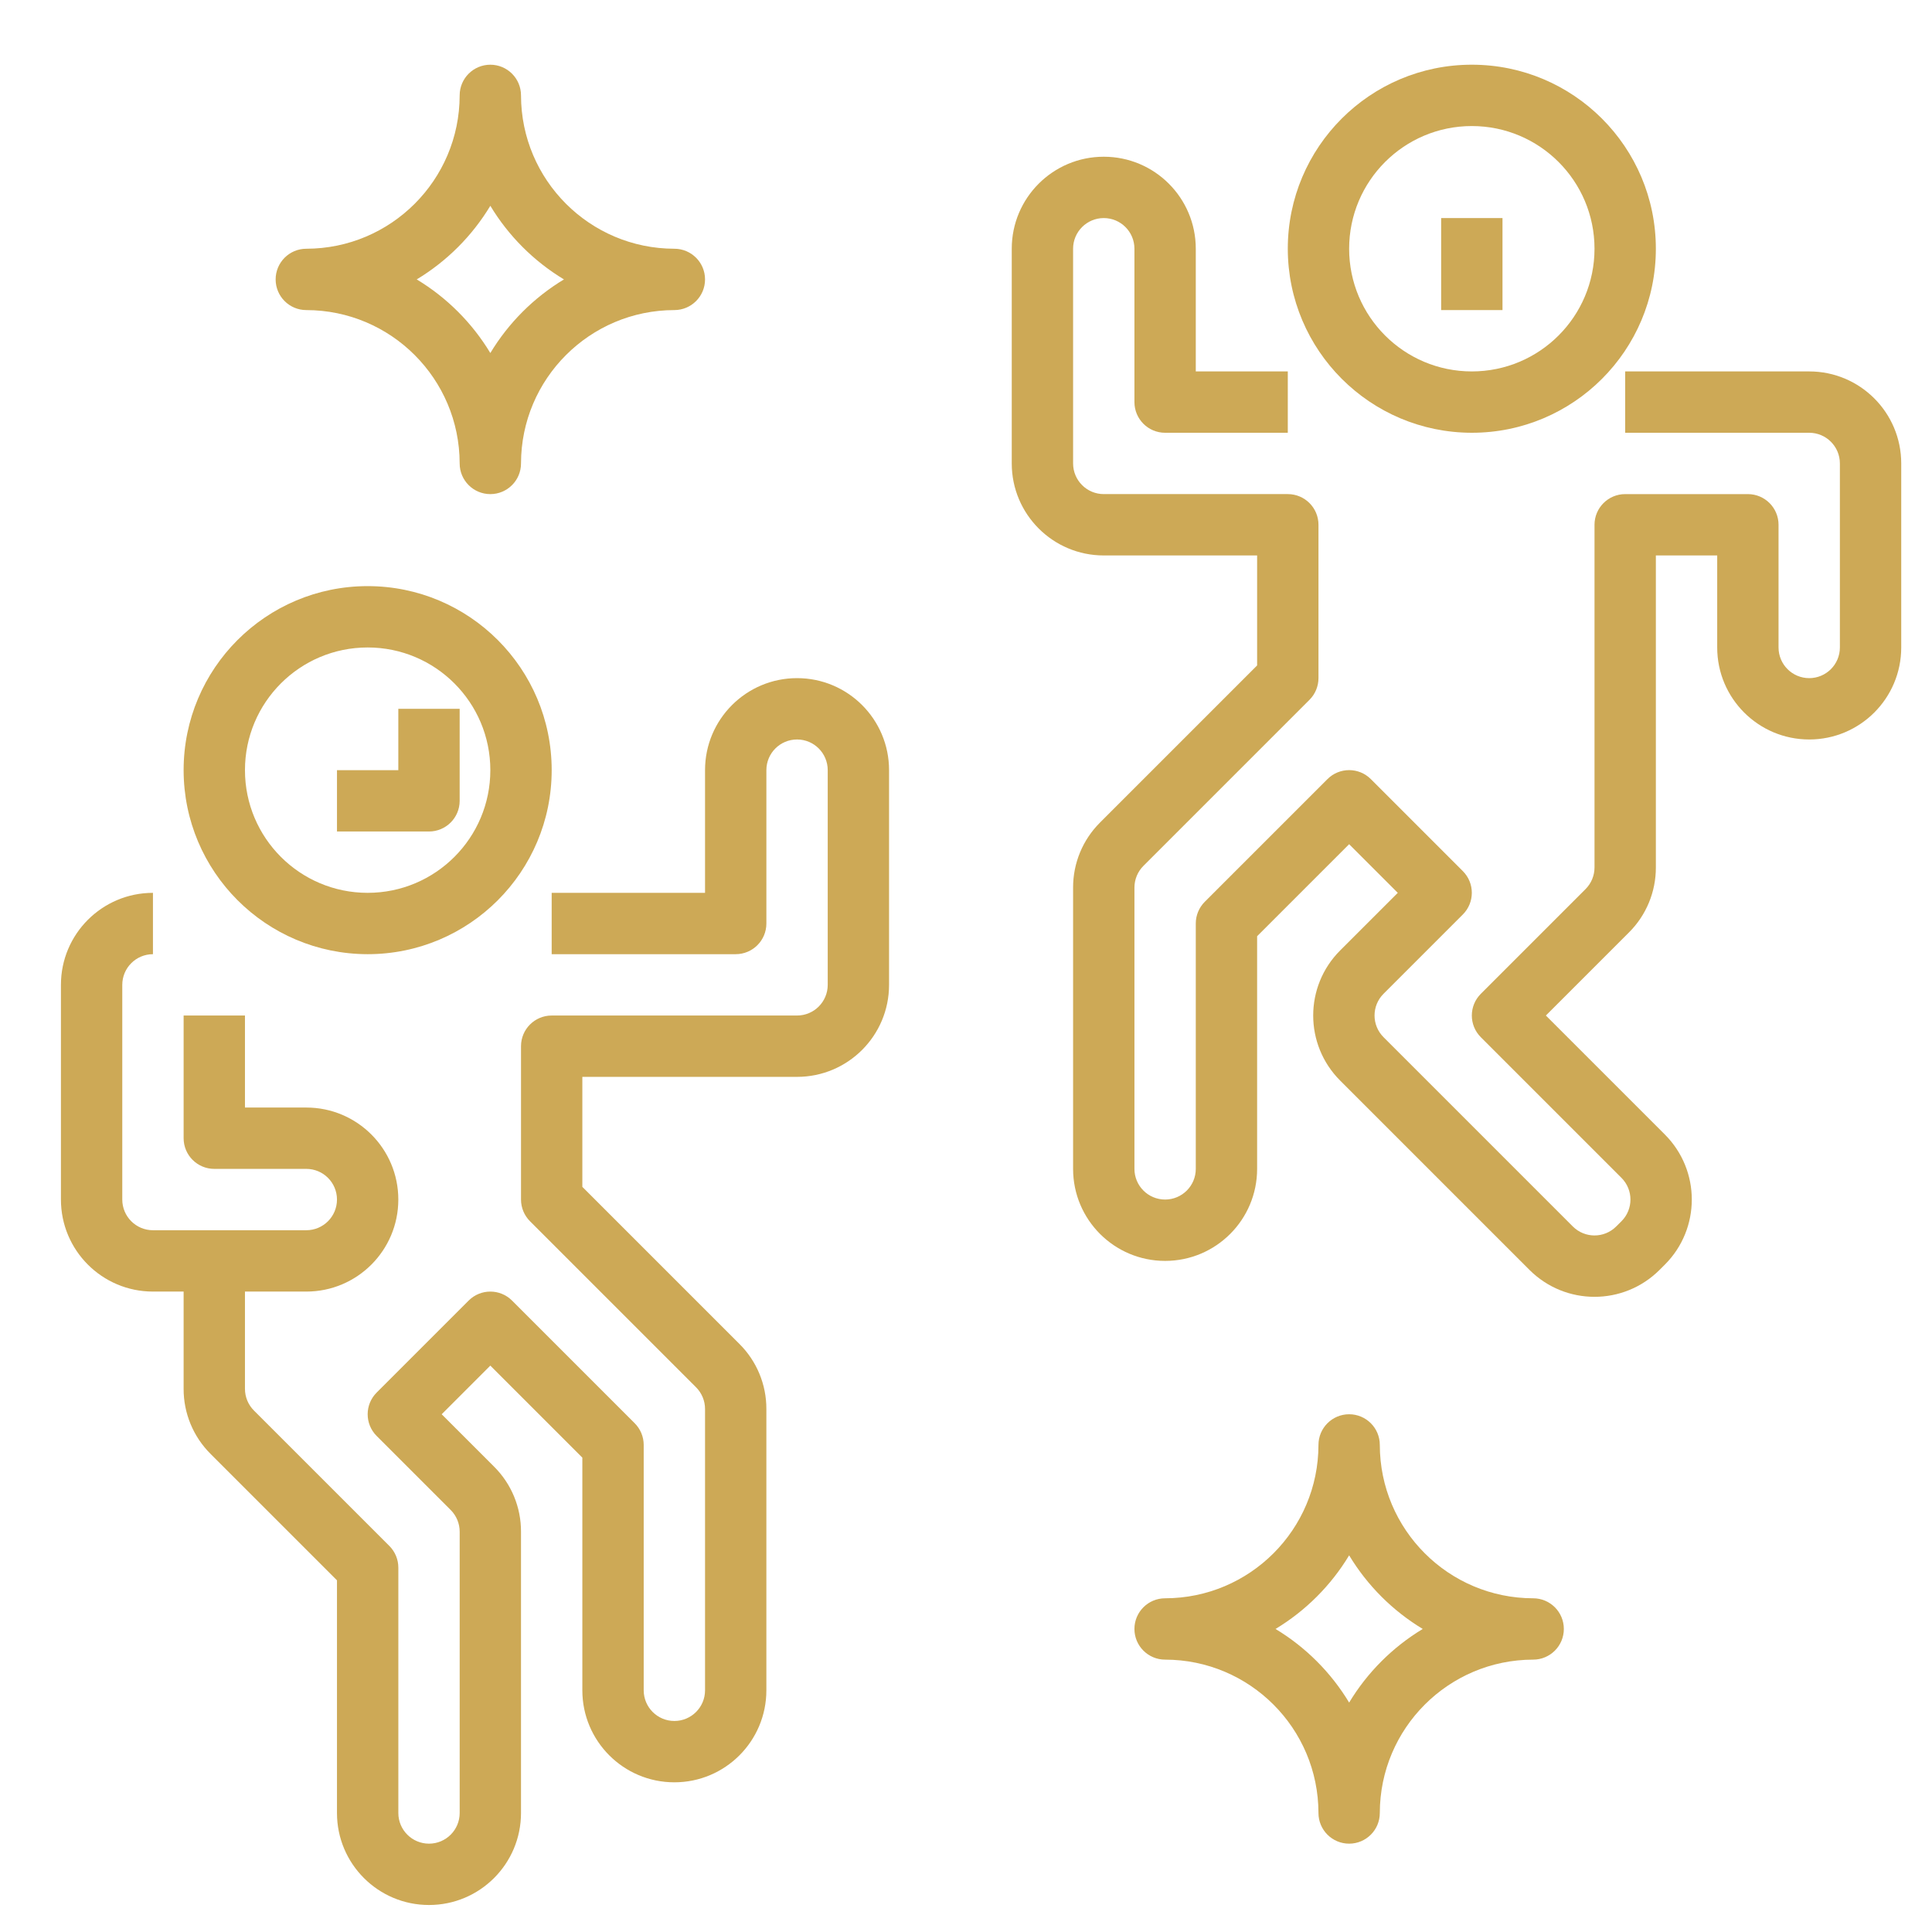 <?xml version="1.0" encoding="utf-8"?>
<!-- Generator: Adobe Illustrator 16.0.0, SVG Export Plug-In . SVG Version: 6.00 Build 0)  -->
<!DOCTYPE svg PUBLIC "-//W3C//DTD SVG 1.1//EN" "http://www.w3.org/Graphics/SVG/1.1/DTD/svg11.dtd">
<svg version="1.1" id="Capa_1" xmlns="http://www.w3.org/2000/svg" xmlns:xlink="http://www.w3.org/1999/xlink" x="0px" y="0px"
	 width="512px" height="512px" viewBox="0 0 512 512" enable-background="new 0 0 512 512" xml:space="preserve">
<g>
	<g>
		<g>
			<path fill="#CDA956" d="M97.431,252.868c26.935,0,48.77-21.834,48.77-48.769s-21.834-48.77-48.77-48.77
				s-48.77,21.835-48.77,48.77C48.688,231.022,70.508,252.842,97.431,252.868z M97.431,171.585
				c17.957,0,32.513,14.557,32.513,32.514s-14.556,32.513-32.513,32.513s-32.513-14.556-32.513-32.513
				S79.475,171.585,97.431,171.585z"/>
			<path fill="#CDA956" d="M81.175,82.175c22.434,0.026,40.615,18.207,40.641,40.642c0,4.489,3.639,8.128,8.128,8.128
				c4.489,0,8.128-3.639,8.128-8.128c0.026-22.435,18.208-40.615,40.642-40.642c4.488,0,8.128-3.64,8.128-8.128
				c0-4.489-3.64-8.129-8.128-8.129c-22.434-0.026-40.615-18.207-40.642-40.641c0-4.489-3.639-8.128-8.128-8.128
				c-4.489,0-8.128,3.64-8.128,8.128c-0.026,22.434-18.207,40.615-40.641,40.641c-4.489,0-8.128,3.64-8.128,8.129
				C73.047,78.535,76.686,82.175,81.175,82.175z M129.944,54.539c4.821,7.991,11.517,14.687,19.508,19.508
				c-7.991,4.821-14.687,11.517-19.508,19.508c-4.821-7.991-11.517-14.687-19.507-19.508
				C118.427,69.226,125.123,62.53,129.944,54.539z"/>
			<path fill="#CDA956" d="M406.306,423.563c-22.435-0.026-40.615-18.208-40.642-40.642c0-4.489-3.64-8.128-8.128-8.128
				c-4.489,0-8.129,3.639-8.129,8.128c-0.026,22.434-18.207,40.615-40.642,40.642c-4.488,0-8.128,3.639-8.128,8.128
				s3.64,8.128,8.128,8.128c22.435,0.026,40.615,18.208,40.642,40.642c0,4.489,3.64,8.128,8.129,8.128
				c4.488,0,8.128-3.639,8.128-8.128c0.026-22.434,18.207-40.615,40.642-40.642c4.488,0,8.128-3.639,8.128-8.128
				S410.794,423.563,406.306,423.563z M357.536,451.198c-4.821-7.991-11.517-14.687-19.508-19.508
				c7.99-4.821,14.687-11.517,19.508-19.508c4.82,7.991,11.517,14.687,19.507,19.508
				C369.053,436.512,362.357,443.207,357.536,451.198z"/>
			<path fill="#CDA956" d="M211.227,179.714c-13.468,0-24.385,10.917-24.385,24.385v32.513h-40.642v16.256h48.77
				c4.489,0,8.128-3.639,8.128-8.128v-40.641c0-4.489,3.64-8.129,8.129-8.129c4.489,0,8.128,3.64,8.128,8.129v56.898
				c0,4.488-3.64,8.128-8.128,8.128h-65.026c-4.489,0-8.128,3.64-8.128,8.128v40.642c0,2.156,0.857,4.223,2.382,5.747l44.007,44.006
				c1.525,1.526,2.383,3.597,2.381,5.755v74.545c0,4.488-3.64,8.128-8.128,8.128c-4.489,0-8.128-3.64-8.128-8.128v-65.026
				c0-2.156-0.857-4.223-2.382-5.747l-32.513-32.513c-3.174-3.173-8.319-3.173-11.493,0l-24.385,24.385
				c-3.173,3.174-3.173,8.319,0,11.493l19.622,19.622c1.526,1.526,2.384,3.597,2.382,5.754v74.545c0,4.489-3.64,8.128-8.128,8.128
				c-4.488,0-8.128-3.639-8.128-8.128v-65.026c0-2.155-0.857-4.222-2.381-5.746L67.3,373.809c-1.526-1.525-2.384-3.597-2.382-5.754
				v-25.775h16.257c13.467,0,24.384-10.917,24.384-24.385S94.642,293.51,81.175,293.51H64.918v-24.385H48.662v32.514
				c0,4.488,3.639,8.127,8.128,8.127h24.385c4.488,0,8.128,3.64,8.128,8.129c0,4.488-3.64,8.129-8.128,8.129H40.533
				c-4.489,0-8.128-3.641-8.128-8.129v-56.897c0-4.489,3.64-8.129,8.128-8.129v-16.256c-13.467,0-24.385,10.917-24.385,24.385
				v56.897c0,13.468,10.917,24.385,24.385,24.385h8.128v25.775c-0.017,6.472,2.556,12.683,7.145,17.248l33.497,33.496v61.661
				c0,13.468,10.917,24.385,24.384,24.385c13.468,0,24.385-10.917,24.385-24.385v-74.545c0.021-6.473-2.552-12.685-7.145-17.247
				l-13.875-13.875l12.891-12.893l24.385,24.386v61.661c0,13.467,10.917,24.385,24.385,24.385c13.468,0,24.384-10.918,24.384-24.385
				v-74.545c0.021-6.473-2.552-12.686-7.145-17.248l-41.625-41.625v-29.148h56.898c13.467,0,24.385-10.916,24.385-24.384v-56.898
				C235.612,190.631,224.695,179.714,211.227,179.714z"/>
			<path fill="#CDA956" d="M390.049,114.688c26.935,0,48.77-21.834,48.77-48.77c0-26.935-21.835-48.77-48.77-48.77
				s-48.77,21.835-48.77,48.77C341.306,92.842,363.125,114.661,390.049,114.688z M390.049,33.405
				c17.956,0,32.513,14.557,32.513,32.513c0,17.957-14.557,32.514-32.513,32.514s-32.513-14.557-32.513-32.514
				C357.536,47.962,372.093,33.405,390.049,33.405z"/>
			<path fill="#CDA956" d="M479.46,98.432h-48.77v16.256h48.77c4.488,0,8.128,3.639,8.128,8.128v48.769
				c0,4.489-3.64,8.129-8.128,8.129s-8.129-3.64-8.129-8.129v-32.513c0-4.489-3.639-8.128-8.128-8.128h-32.513
				c-4.489,0-8.129,3.64-8.129,8.128v90.801c0.003,2.158-0.855,4.229-2.381,5.754l-27.75,27.75c-3.174,3.174-3.174,8.318,0,11.493
				l37.275,37.275c3.173,3.175,3.173,8.319,0,11.494l-1.397,1.39c-3.174,3.173-8.319,3.173-11.493,0l-50.168-50.168
				c-3.173-3.174-3.173-8.319,0-11.493l21.02-21.02c3.173-3.174,3.173-8.319,0-11.493l-24.385-24.385
				c-3.174-3.173-8.319-3.173-11.493,0l-32.513,32.513c-1.526,1.526-2.385,3.596-2.382,5.755v65.025c0,4.49-3.64,8.129-8.129,8.129
				c-4.488,0-8.128-3.639-8.128-8.129v-74.544c-0.002-2.158,0.855-4.229,2.382-5.754l44.006-44.006
				c1.524-1.524,2.382-3.591,2.382-5.747v-40.642c0-4.489-3.639-8.128-8.128-8.128h-48.77c-4.489,0-8.129-3.639-8.129-8.128V65.918
				c0-4.488,3.64-8.128,8.129-8.128c4.488,0,8.128,3.64,8.128,8.128v40.642c0,4.489,3.64,8.128,8.128,8.128h32.514V98.432h-24.385
				V65.918c0-13.467-10.917-24.384-24.385-24.384s-24.385,10.917-24.385,24.384v56.898c0,13.467,10.917,24.385,24.385,24.385h40.641
				v29.148l-41.624,41.625c-4.589,4.565-7.161,10.776-7.146,17.248v74.544c0,13.468,10.917,24.386,24.385,24.386
				s24.385-10.918,24.385-24.386v-61.661l24.385-24.385l12.892,12.892l-15.272,15.265c-9.523,9.521-9.525,24.962-0.003,34.484
				c0.001,0.002,0.002,0.003,0.003,0.004l50.167,50.168c9.523,9.519,24.958,9.519,34.48,0l1.398-1.391
				c9.522-9.522,9.525-24.962,0.003-34.485c-0.001-0.001-0.002-0.002-0.003-0.003l-31.529-31.529l22.003-22.003
				c4.593-4.563,7.165-10.775,7.145-17.248v-82.673h16.257v24.384c0,13.468,10.917,24.385,24.385,24.385
				c13.467,0,24.385-10.917,24.385-24.385v-48.769C503.845,109.349,492.927,98.432,479.46,98.432z"/>
			<rect x="381.921" y="57.79" fill="#CDA956" width="16.256" height="24.385"/>
			<path fill="#CDA956" d="M121.816,212.228v-24.385h-16.257v16.256H89.303v16.256h24.384
				C118.177,220.355,121.816,216.716,121.816,212.228z"/>
		</g>
	</g>
</g>
</svg>
